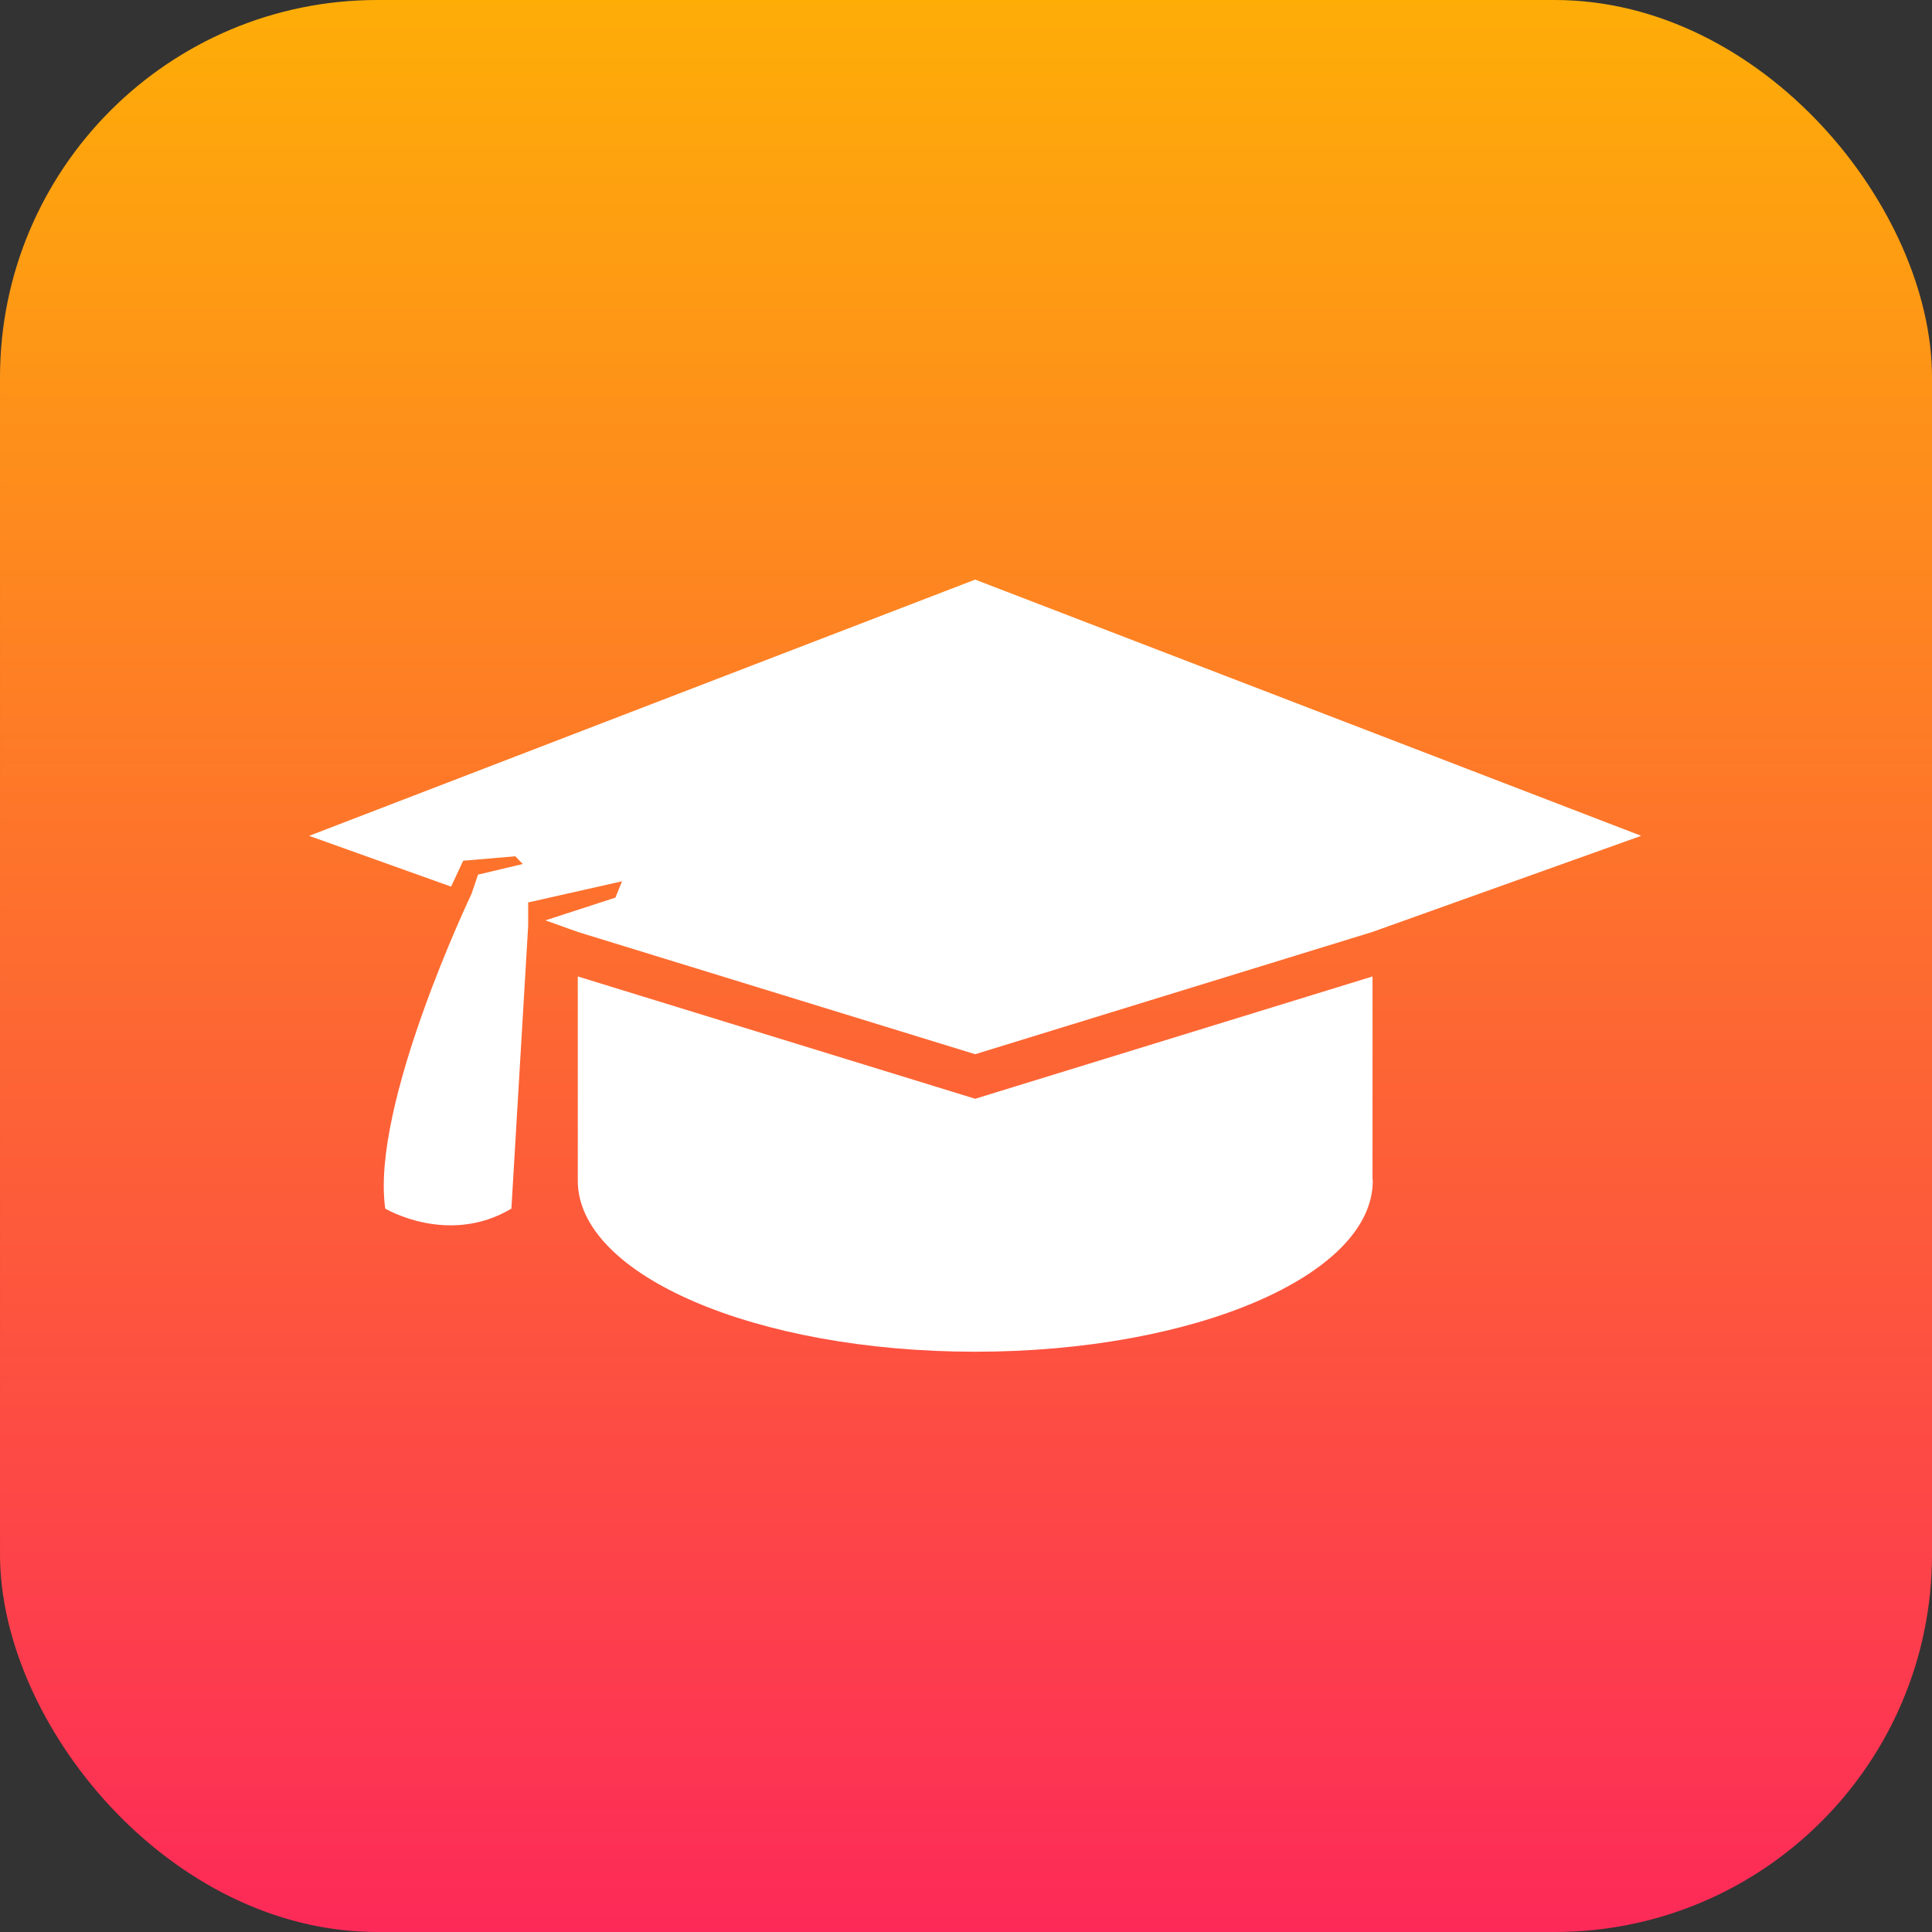 <svg xmlns="http://www.w3.org/2000/svg" width="512.002" height="512" id="education"><rect width="100%" height="100%" fill="#333333" stroke="none"/><defs><linearGradient id="a" x1=".5" x2=".5" y2="1" gradientUnits="objectBoundingBox"><stop offset="0" stop-color="#feae07"></stop><stop offset="1" stop-color="#fd2959"></stop></linearGradient></defs><g transform="translate(15468.002 21737)"><rect width="512" height="512" fill="url(#a)" rx="100" transform="translate(-15468 -21737)"></rect><g fill="#fff"><path d="m-15209.573-21445.816-105.308-32.412v54.133c0 25.026 47.163 45.316 105.339 45.316s105.344-20.29 105.344-45.316c0-.2-.065-.4-.069-.587v-53.546Z"></path><path d="m-15386.08-21515.492 37.621 13.458 3.206-6.866 13.821-1.175 1.971 2.05-11.86 2.813-1.729 5.116s-26.789 56-22.855 83.393c0 0 16.72 9.973 33.432 0l4.441-74.9v-6.235l24.878-5.612-1.757 4.33-18.548 6.032 8.579 3.065 105.307 32.403 105.306-32.412 71.2-25.464-176.506-67.902Z"></path></g></g></svg>